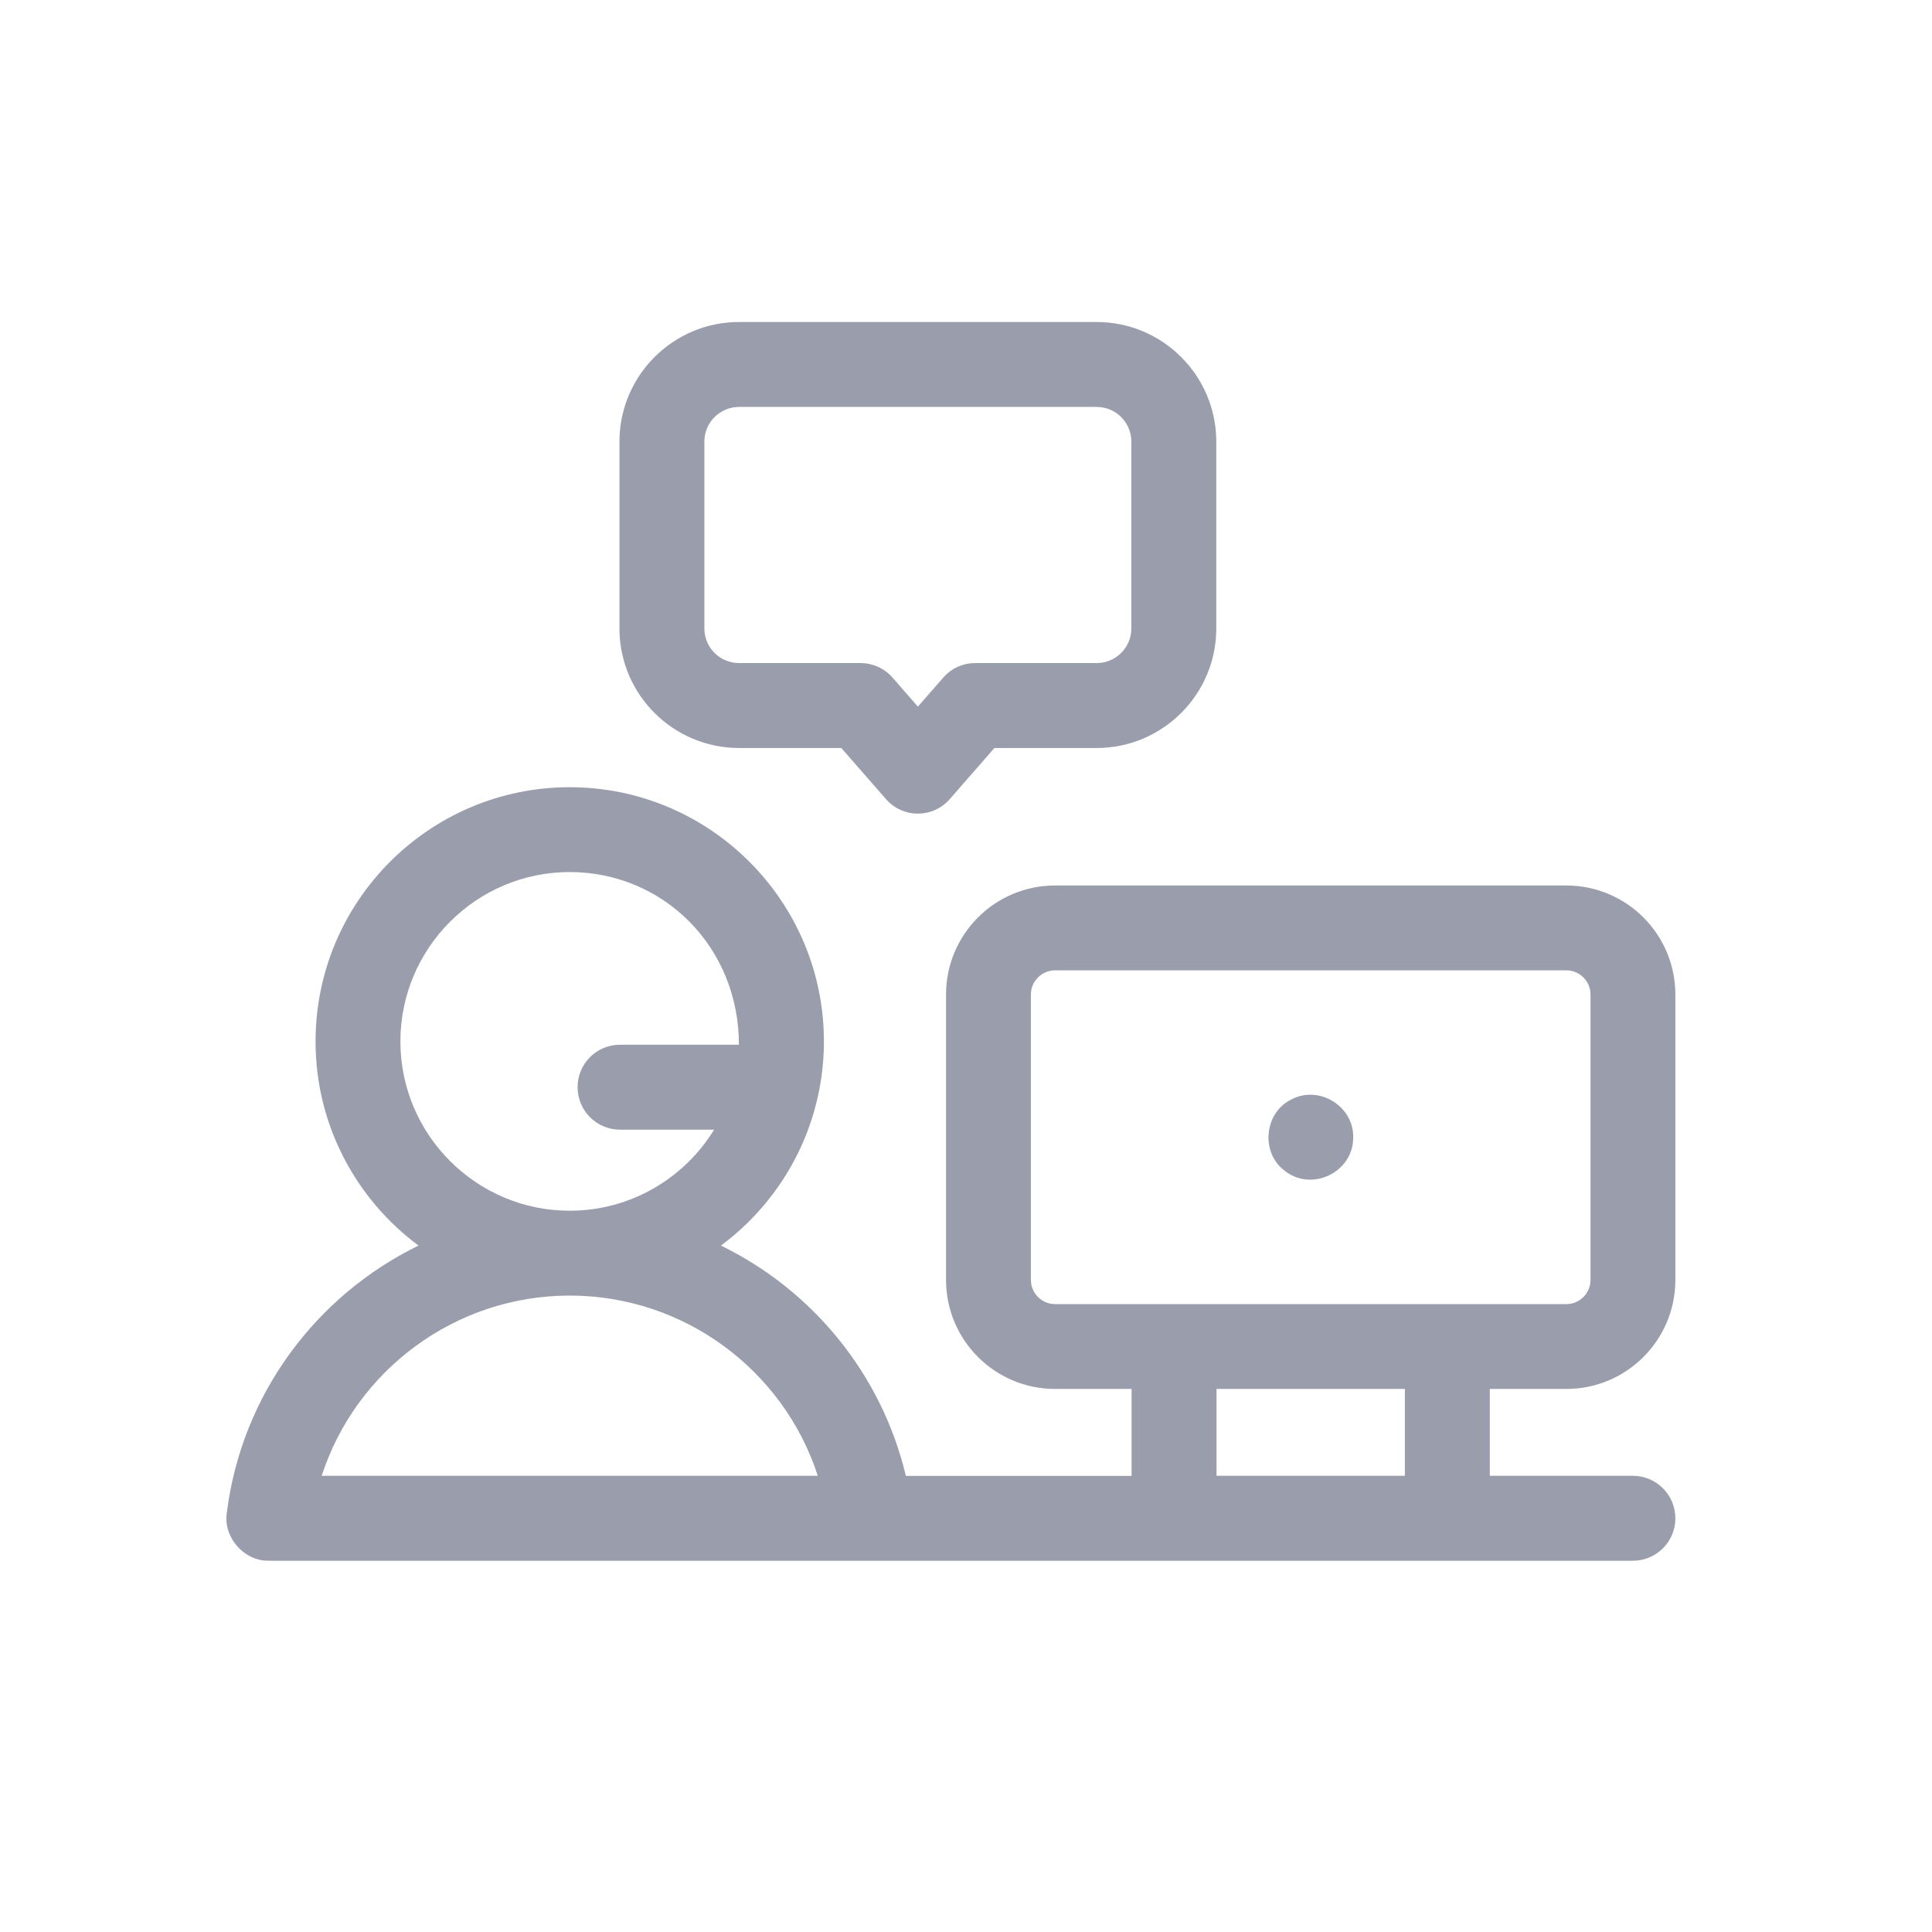 <svg width="24" height="24" viewBox="0 0 24 24" fill="none" xmlns="http://www.w3.org/2000/svg">
<path d="M19.458 17.254C20.205 17.254 20.812 16.647 20.812 15.9V12.354C20.812 11.607 20.205 11 19.458 11H13.106C12.359 11 11.752 11.607 11.752 12.354V15.9C11.752 16.647 12.359 17.254 13.106 17.254H14.057V18.334H11.253C10.951 17.064 10.089 16.026 8.956 15.473C9.556 15.027 9.994 14.373 10.16 13.619C10.161 13.615 10.162 13.611 10.163 13.607C10.21 13.391 10.235 13.167 10.235 12.937C10.235 11.195 8.818 9.779 7.077 9.779C5.336 9.779 3.92 11.195 3.92 12.937C3.92 13.975 4.423 14.897 5.199 15.473C3.931 16.092 3.002 17.318 2.817 18.795C2.773 19.1 3.033 19.394 3.341 19.388H20.285C20.576 19.388 20.812 19.152 20.812 18.861C20.812 18.57 20.576 18.333 20.285 18.333H18.507V17.254H19.458V17.254ZM12.806 15.9V12.354C12.806 12.189 12.941 12.054 13.106 12.054H19.458C19.623 12.054 19.758 12.189 19.758 12.354V15.9C19.758 16.065 19.623 16.2 19.458 16.2H13.106C12.941 16.2 12.806 16.065 12.806 15.9ZM4.974 12.937C4.974 11.777 5.918 10.833 7.077 10.833C8.237 10.833 9.179 11.758 9.179 12.978H7.702C7.411 12.978 7.175 13.214 7.175 13.505C7.175 13.797 7.411 14.033 7.702 14.033H8.871C8.501 14.636 7.835 15.04 7.077 15.04C5.918 15.04 4.974 14.096 4.974 12.937ZM3.996 18.333C4.42 17.023 5.654 16.094 7.077 16.094C8.501 16.094 9.735 17.023 10.159 18.333H3.996ZM17.452 18.333H15.112V17.254H17.452V18.333Z" fill="#9A9DAC"/>
<path d="M15.948 14.535C16.285 14.817 16.814 14.566 16.81 14.127C16.817 13.737 16.376 13.472 16.034 13.662C15.707 13.827 15.66 14.309 15.948 14.535Z" fill="#9A9DAC"/>
<path d="M9.181 9.292H10.451L11.005 9.926C11.105 10.041 11.25 10.107 11.402 10.107C11.554 10.107 11.699 10.041 11.799 9.926L12.353 9.292H13.623C14.442 9.292 15.109 8.626 15.109 7.807V5.486C15.109 4.666 14.442 4 13.623 4H9.181C8.362 4 7.695 4.666 7.695 5.486V7.807C7.695 8.626 8.362 9.292 9.181 9.292ZM8.75 5.486C8.75 5.248 8.943 5.055 9.181 5.055H13.623C13.861 5.055 14.054 5.248 14.054 5.486V7.807C14.054 8.044 13.861 8.237 13.623 8.237H12.114C11.961 8.237 11.817 8.303 11.717 8.418L11.402 8.778L11.088 8.418C10.987 8.303 10.843 8.237 10.691 8.237H9.181C8.943 8.237 8.75 8.044 8.75 7.807L8.75 5.486Z" fill="#9A9DAC"/>
</svg>
